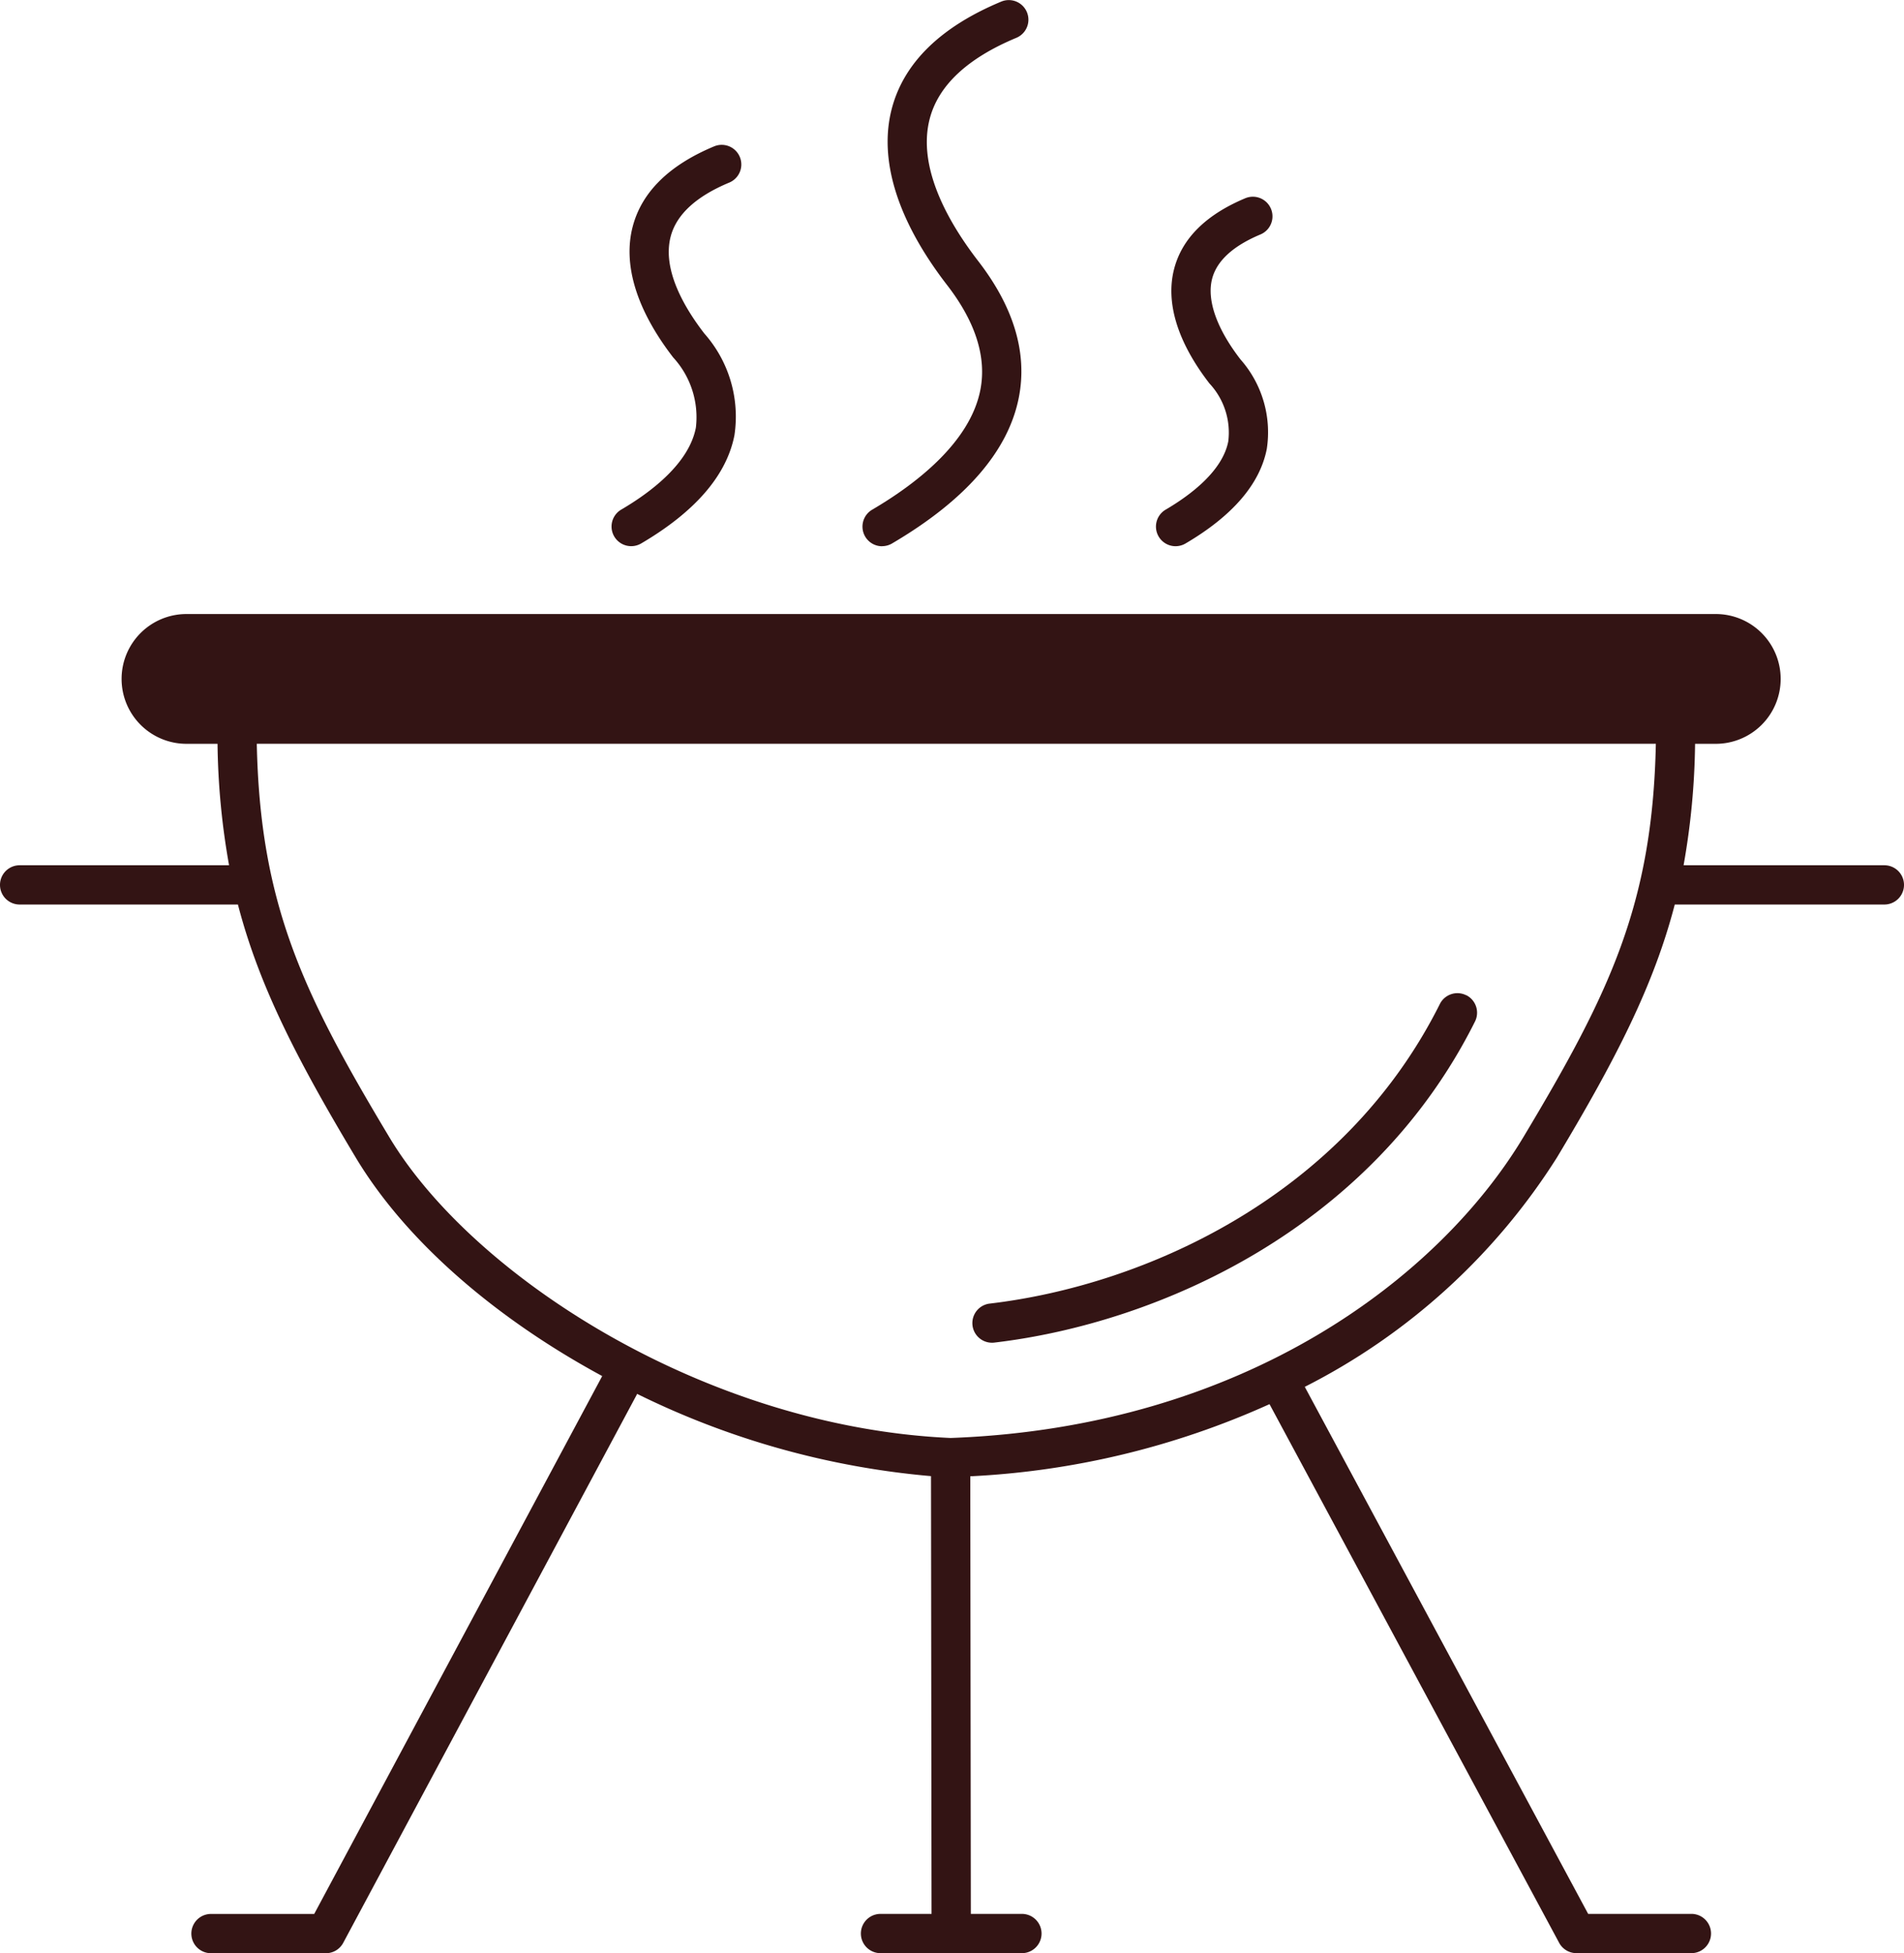<?xml version="1.0" encoding="UTF-8"?> <svg xmlns="http://www.w3.org/2000/svg" width="109.394" height="112.203" viewBox="0 0 109.394 112.203"><g id="Raggruppa_166" data-name="Raggruppa 166" transform="translate(-588.123 -1001)"><path id="Tracciato_186" data-name="Tracciato 186" d="M840.057,101.3a1.128,1.128,0,0,0-1.513.5c-5.55,11.1-17,16.169-25.867,17.213a1.128,1.128,0,0,0,.13,2.248,1.179,1.179,0,0,0,.133-.007c9.451-1.113,21.67-6.542,27.621-18.445a1.128,1.128,0,0,0-.5-1.513" transform="translate(-167.693 956.875)" fill="#331414"></path><path id="Tracciato_187" data-name="Tracciato 187" d="M820.876,76.988H809.34A42.168,42.168,0,0,0,810,70.011h1.129a3.728,3.728,0,1,0,0-7.455H723.385a3.728,3.728,0,1,0,0,7.455h1.723a42.221,42.221,0,0,0,.663,6.977H713.738a1.128,1.128,0,0,0,0,2.256H726.28c1.213,4.67,3.4,8.912,6.764,14.526,2.9,4.836,8.069,9.262,14.166,12.562l-16.547,30.9h-5.931a1.128,1.128,0,1,0,0,2.256h6.606a1.127,1.127,0,0,0,.994-.6l16.87-31.5c.005-.011.007-.022.013-.033A47.378,47.378,0,0,0,766.1,112.08l.032,25.149H763.2a1.128,1.128,0,1,0,0,2.256h8.124a1.128,1.128,0,1,0,0-2.256h-2.935l-.032-25.139a47.318,47.318,0,0,0,17.193-4.144l16.64,30.944a1.127,1.127,0,0,0,.993.594h6.606a1.128,1.128,0,1,0,0-2.256h-5.932l-16.281-30.277A36.837,36.837,0,0,0,802.068,93.77c3.369-5.615,5.552-9.856,6.765-14.526h12.043a1.128,1.128,0,1,0,0-2.256M800.134,92.609c-4.77,7.95-15.919,16.659-32.906,17.28-14.076-.629-27.447-9.274-32.25-17.28-4.976-8.294-7.422-13.4-7.614-22.6h80.383c-.192,9.2-2.638,14.3-7.613,22.6" transform="translate(-124.487 973.719)" fill="#331414"></path><path id="Tracciato_188" data-name="Tracciato 188" d="M776.054,37.812a1.129,1.129,0,0,0,.57-.155c3.112-1.828,4.916-3.922,5.361-6.224a7.2,7.2,0,0,0-1.731-5.838c-1.158-1.5-2.433-3.684-1.931-5.58.334-1.26,1.466-2.3,3.363-3.09a1.127,1.127,0,0,0-.868-2.081c-2.579,1.074-4.152,2.62-4.675,4.594-.584,2.2.22,4.81,2.325,7.536a5.068,5.068,0,0,1,1.3,4.032c-.394,2.04-2.55,3.686-4.289,4.706a1.128,1.128,0,0,0,.572,2.1" transform="translate(-151.664 994.564)" fill="#331414"></path><path id="Tracciato_189" data-name="Tracciato 189" d="M801.613,31.377a1.129,1.129,0,0,0,.57-.155c4.24-2.491,6.694-5.321,7.291-8.41.492-2.54-.295-5.169-2.336-7.812-1.683-2.179-3.533-5.37-2.782-8.2.506-1.907,2.178-3.463,4.971-4.627a1.127,1.127,0,1,0-.868-2.081c-3.474,1.447-5.588,3.51-6.283,6.131-.781,2.945.318,6.459,3.177,10.16,1.628,2.108,2.27,4.129,1.908,6.005-.584,3.021-3.7,5.416-6.219,6.893a1.128,1.128,0,0,0,.572,2.1" transform="translate(-162.81 1001)" fill="#331414"></path><path id="Tracciato_190" data-name="Tracciato 190" d="M831.518,40.11a1.128,1.128,0,0,0,.57-.155c2.709-1.592,4.281-3.423,4.672-5.443a6.321,6.321,0,0,0-1.514-5.133c-1.371-1.776-1.949-3.424-1.626-4.643.272-1.029,1.211-1.884,2.788-2.541a1.128,1.128,0,0,0-.868-2.082c-2.259.942-3.639,2.3-4.1,4.046-.514,1.94.185,4.222,2.022,6.6a4.136,4.136,0,0,1,1.084,3.326c-.326,1.69-2.138,3.068-3.6,3.926a1.128,1.128,0,0,0,.572,2.1" transform="translate(-175.852 992.268)" fill="#331414"></path></g></svg> 